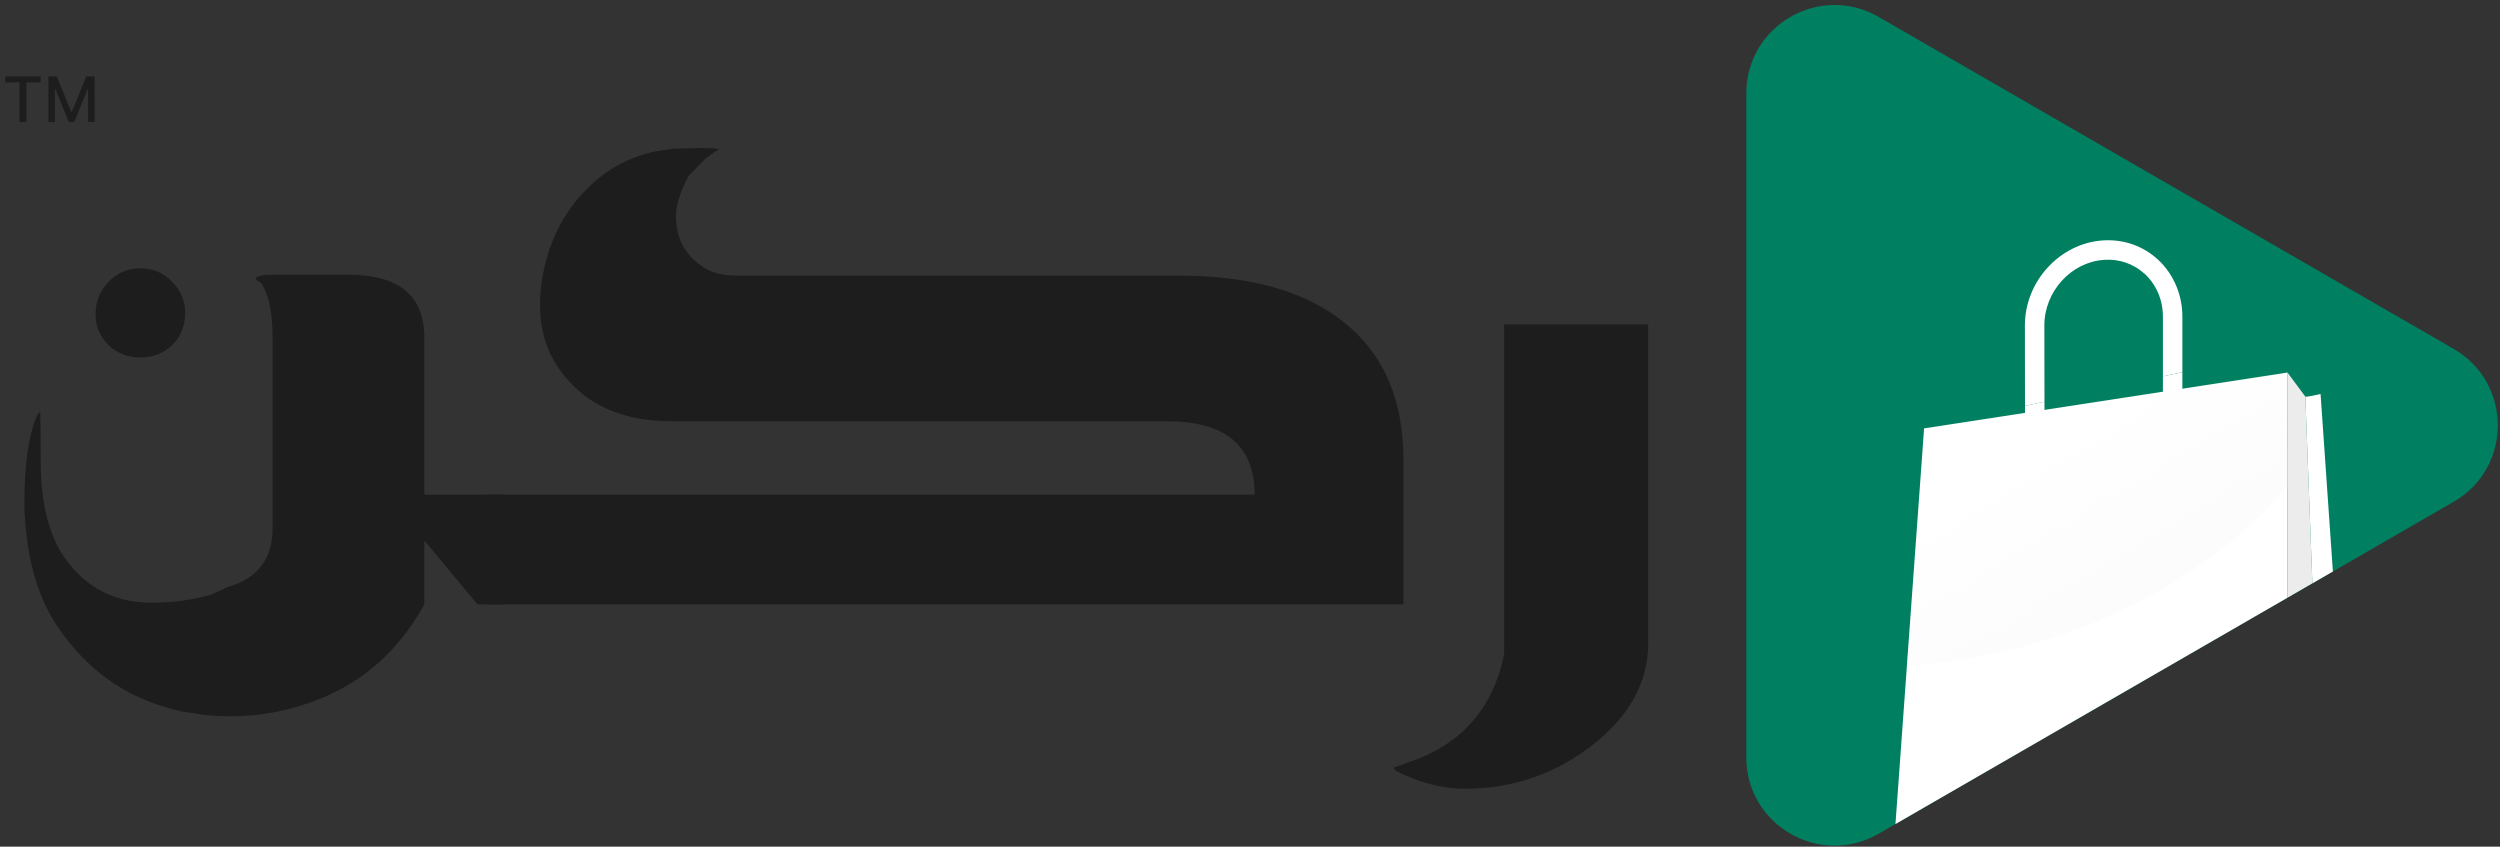 <svg width="499" height="169" viewBox="0 0 499 169" fill="none" xmlns="http://www.w3.org/2000/svg">
<rect x="0" y="0" width="499" height="169" fill="#333333" stroke="none"/>
<path d="M300.227 64.762H328.976V128.421C328.976 136.52 324.898 143.565 316.741 149.554C309.554 154.802 301.454 157.426 292.441 157.426C288.676 157.426 284.912 156.628 281.147 155.03C279.151 154.232 278.152 153.633 278.152 153.234C278.438 153.119 279.55 152.72 281.489 152.036C291.757 148.499 298.003 141.369 300.227 130.645V64.762Z" fill="#1D1D1D"/>
<path d="M97.017 120.632V98.728H250.43C250.43 88.974 244.611 84.097 232.975 84.097H134.151C125.309 84.097 118.493 81.473 113.701 76.225C109.765 72.061 107.797 66.984 107.797 60.995C107.797 59.626 107.883 58.2 108.054 56.717C109.138 48.902 112.275 42.456 117.466 37.38C120.147 34.756 123.17 32.788 126.536 31.476C128.475 30.735 130.158 30.278 131.584 30.107L134.407 29.679L137.659 29.594C140.168 29.48 142.165 29.537 143.648 29.765C143.135 29.993 142.222 30.592 140.91 31.562L137.402 35.155C135.748 38.349 134.921 41.002 134.921 43.112C134.921 47.619 136.775 51.041 140.482 53.38C142.193 54.464 144.333 55.006 146.899 55.006H235.2C249.46 55.006 260.44 58.086 268.141 64.246C276.127 70.521 280.12 79.676 280.12 91.712V120.632H97.017Z" fill="#1D1D1D"/>
<path d="M100.355 98.728V120.632H95.306L84.697 107.883V120.632C79.677 129.759 72.547 136.119 63.306 139.712C57.716 141.88 51.983 142.964 46.108 142.964C43.998 142.964 42.058 142.85 40.29 142.622L36.354 142.023L34.643 141.595C25.06 139.199 17.359 133.723 11.541 125.167C7.833 119.691 5.666 112.703 5.038 104.204C4.924 103.063 4.867 101.865 4.867 100.611C4.867 92.454 5.751 86.493 7.52 82.728C7.577 82.614 7.748 82.443 8.033 82.215C8.09 83.184 8.119 86.379 8.119 91.798C8.119 100.24 9.687 106.714 12.825 111.22C17.046 117.267 22.835 120.29 30.194 120.29C33.274 120.29 35.926 120.062 38.151 119.605C39.235 119.434 40.404 119.178 41.659 118.835C42.286 118.664 43.513 118.122 45.338 117.21C51.385 115.498 54.408 111.562 54.408 105.402V67.412C54.408 62.336 53.638 58.685 52.097 56.46C51.413 56.118 51.071 55.833 51.071 55.605C51.071 55.263 51.784 55.006 53.21 54.835H69.552C79.649 54.835 84.697 59.027 84.697 67.412V98.728H100.355ZM19.07 62.706C19.07 60.254 19.926 58.115 21.637 56.289C23.406 54.464 25.516 53.551 27.969 53.551C30.536 53.551 32.675 54.464 34.386 56.289C36.154 58.057 37.01 60.197 36.953 62.706C36.896 65.216 36.012 67.298 34.301 68.953C32.589 70.55 30.479 71.348 27.969 71.348C25.516 71.348 23.406 70.521 21.637 68.867C19.926 67.156 19.07 65.102 19.07 62.706Z" fill="#1D1D1D"/>
<path d="M1.055 16.443V15.261H8.1V16.443H5.26V24.364H3.891V16.443H1.055ZM9.657 15.261H11.324L14.222 22.337H14.328L17.226 15.261H18.893V24.364H17.586V17.777H17.502L14.817 24.35H13.733L11.048 17.772H10.964V24.364H9.657V15.261Z" fill="#1D1D1D"/>
<g clip-path="url(#clip0_47_15)">
<path d="M489.753 69.641L374.983 3.378C363.241 -3.401 348.561 5.073 348.561 18.633V151.157C348.561 164.717 363.239 173.192 374.983 166.411L489.753 100.149C501.497 93.371 501.497 76.422 489.753 69.641Z" fill="#008060"/>
<path d="M378.333 164.48L456.586 119.3V74.361L384.048 85.501L378.333 164.48Z" fill="white"/>
<path d="M407.075 80.213C407.075 80.83 407.075 81.422 407.073 81.963C407.073 81.422 407.075 80.832 407.075 80.213Z" fill="white"/>
<path d="M430.832 51.91C427.849 49.114 423.923 47.714 419.761 47.986C411.14 48.54 404.142 56.175 404.168 65.007C404.189 72.263 404.194 77.384 404.19 81.004L408.078 80.173C408.08 76.594 408.073 71.717 408.054 64.994C408.036 58.179 413.399 52.287 420.01 51.863C423.021 51.66 425.853 52.652 428.028 54.62C428.075 54.663 428.125 54.7 428.173 54.744C429.086 55.599 429.825 56.595 430.396 57.689C431.255 59.336 431.717 61.207 431.717 63.193V75.115L435.603 74.284V63.191C435.603 60.777 435.073 58.488 434.101 56.429C433.505 55.165 432.745 53.988 431.814 52.932C431.503 52.58 431.18 52.236 430.832 51.91Z" fill="white"/>
<path d="M404.191 81.004C404.191 81.555 404.189 82.077 404.189 82.561L408.077 81.963C408.077 81.422 408.079 80.83 408.079 80.213C408.079 80.198 408.079 80.187 408.079 80.173L404.191 81.004Z" fill="white"/>
<path d="M431.715 78.333L435.602 77.737V74.287L431.715 75.117V78.333Z" fill="white"/>
<path d="M461.549 116.433L460.144 79.168L456.585 74.361V119.3L461.549 116.433Z" fill="#ECECEC"/>
<path d="M465.644 114.071L463.184 78.631C463.184 78.631 460.44 79.294 460.146 79.168L461.552 116.435L465.644 114.071Z" fill="white"/>
<path opacity="0.5" d="M380.612 132.957C411.951 130.687 439.293 117.066 456.584 97.109V74.361L384.045 85.501L380.612 132.957Z" fill="url(#paint0_linear_47_15)"/>
</g>
<defs>
<linearGradient id="paint0_linear_47_15" x1="408.142" y1="86.165" x2="440.4" y2="140.127" gradientUnits="userSpaceOnUse">
<stop stop-color="#F5F5F5" stop-opacity="0"/>
<stop offset="0.91" stop-color="#F5F5F5" stop-opacity="0.91"/>
<stop offset="1" stop-color="#EEEAEA"/>
</linearGradient>
<clipPath id="clip0_47_15">
<rect width="150" height="168.121" fill="white" transform="translate(348.561 0.834)"/>
</clipPath>
</defs>
</svg>
